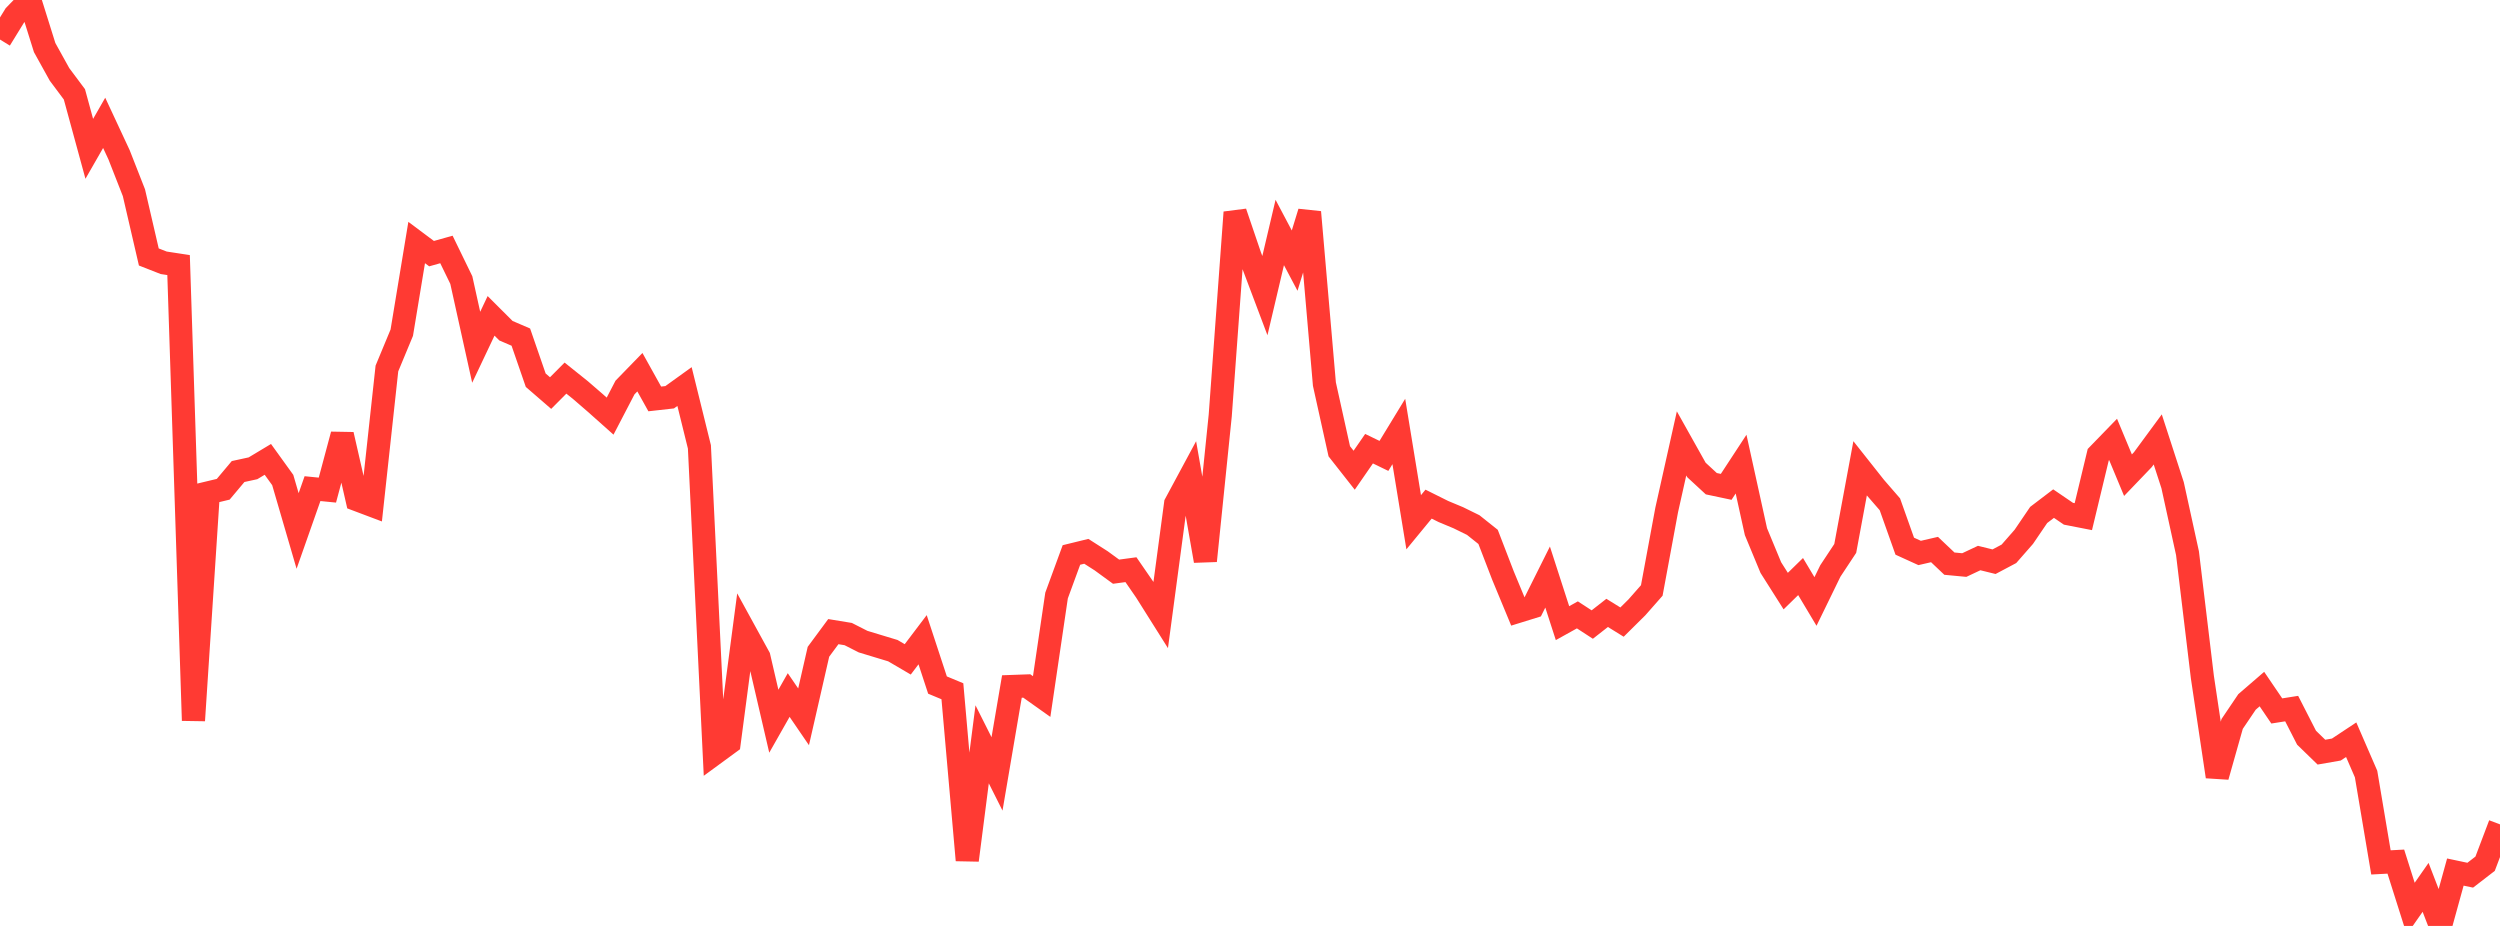 <?xml version="1.0" standalone="no"?>
<!DOCTYPE svg PUBLIC "-//W3C//DTD SVG 1.1//EN" "http://www.w3.org/Graphics/SVG/1.1/DTD/svg11.dtd">

<svg width="135" height="50" viewBox="0 0 135 50" preserveAspectRatio="none" 
  xmlns="http://www.w3.org/2000/svg"
  xmlns:xlink="http://www.w3.org/1999/xlink">


<polyline points="0.0, 2.135 0.804, 0.828 1.607, 0.0 2.411, 2.569 3.214, 4.018 4.018, 5.094 4.821, 8.037 5.625, 6.634 6.429, 8.359 7.232, 10.407 8.036, 13.876 8.839, 14.191 9.643, 14.314 10.446, 38.908 11.25, 26.613 12.054, 26.42 12.857, 25.463 13.661, 25.288 14.464, 24.806 15.268, 25.921 16.071, 28.672 16.875, 26.386 17.679, 26.466 18.482, 23.468 19.286, 26.986 20.089, 27.289 20.893, 19.899 21.696, 17.965 22.5, 13.096 23.304, 13.697 24.107, 13.471 24.911, 15.124 25.714, 18.753 26.518, 17.056 27.321, 17.858 28.125, 18.204 28.929, 20.531 29.732, 21.226 30.536, 20.418 31.339, 21.061 32.143, 21.756 32.946, 22.471 33.75, 20.926 34.554, 20.099 35.357, 21.542 36.161, 21.452 36.964, 20.874 37.768, 24.131 38.571, 40.702 39.375, 40.113 40.179, 34.018 40.982, 35.483 41.786, 38.946 42.589, 37.532 43.393, 38.708 44.196, 35.196 45.0, 34.108 45.804, 34.24 46.607, 34.648 47.411, 34.892 48.214, 35.135 49.018, 35.606 49.821, 34.545 50.625, 36.993 51.429, 37.328 52.232, 46.451 53.036, 40.193 53.839, 41.791 54.643, 37.071 55.446, 37.042 56.25, 37.613 57.054, 32.159 57.857, 29.968 58.661, 29.771 59.464, 30.284 60.268, 30.871 61.071, 30.763 61.875, 31.929 62.679, 33.206 63.482, 27.203 64.286, 25.709 65.089, 30.286 65.893, 22.435 66.696, 11.467 67.5, 13.831 68.304, 15.964 69.107, 12.554 69.911, 14.074 70.714, 11.455 71.518, 20.742 72.321, 24.369 73.125, 25.392 73.929, 24.229 74.732, 24.619 75.536, 23.3 76.339, 28.201 77.143, 27.223 77.946, 27.623 78.75, 27.958 79.554, 28.353 80.357, 28.993 81.161, 31.08 81.964, 33.018 82.768, 32.769 83.571, 31.161 84.375, 33.65 85.179, 33.203 85.982, 33.726 86.786, 33.096 87.589, 33.593 88.393, 32.797 89.196, 31.885 90.0, 27.543 90.804, 23.944 91.607, 25.377 92.411, 26.12 93.214, 26.29 94.018, 25.062 94.821, 28.71 95.625, 30.65 96.429, 31.919 97.232, 31.134 98.036, 32.48 98.839, 30.832 99.643, 29.615 100.446, 25.29 101.25, 26.306 102.054, 27.233 102.857, 29.494 103.661, 29.86 104.464, 29.675 105.268, 30.437 106.071, 30.513 106.875, 30.134 107.679, 30.332 108.482, 29.906 109.286, 28.988 110.089, 27.807 110.893, 27.195 111.696, 27.742 112.5, 27.899 113.304, 24.557 114.107, 23.729 114.911, 25.66 115.714, 24.822 116.518, 23.729 117.321, 26.202 118.125, 29.875 118.929, 36.569 119.732, 41.936 120.536, 39.093 121.339, 37.904 122.143, 37.21 122.946, 38.391 123.75, 38.264 124.554, 39.836 125.357, 40.616 126.161, 40.476 126.964, 39.944 127.768, 41.798 128.571, 46.57 129.375, 46.527 130.179, 49.066 130.982, 47.917 131.786, 50.0 132.589, 47.091 133.393, 47.261 134.196, 46.641 135.0, 44.516" fill="none" stroke="#ff3a33" stroke-width="1.25"/>

</svg>